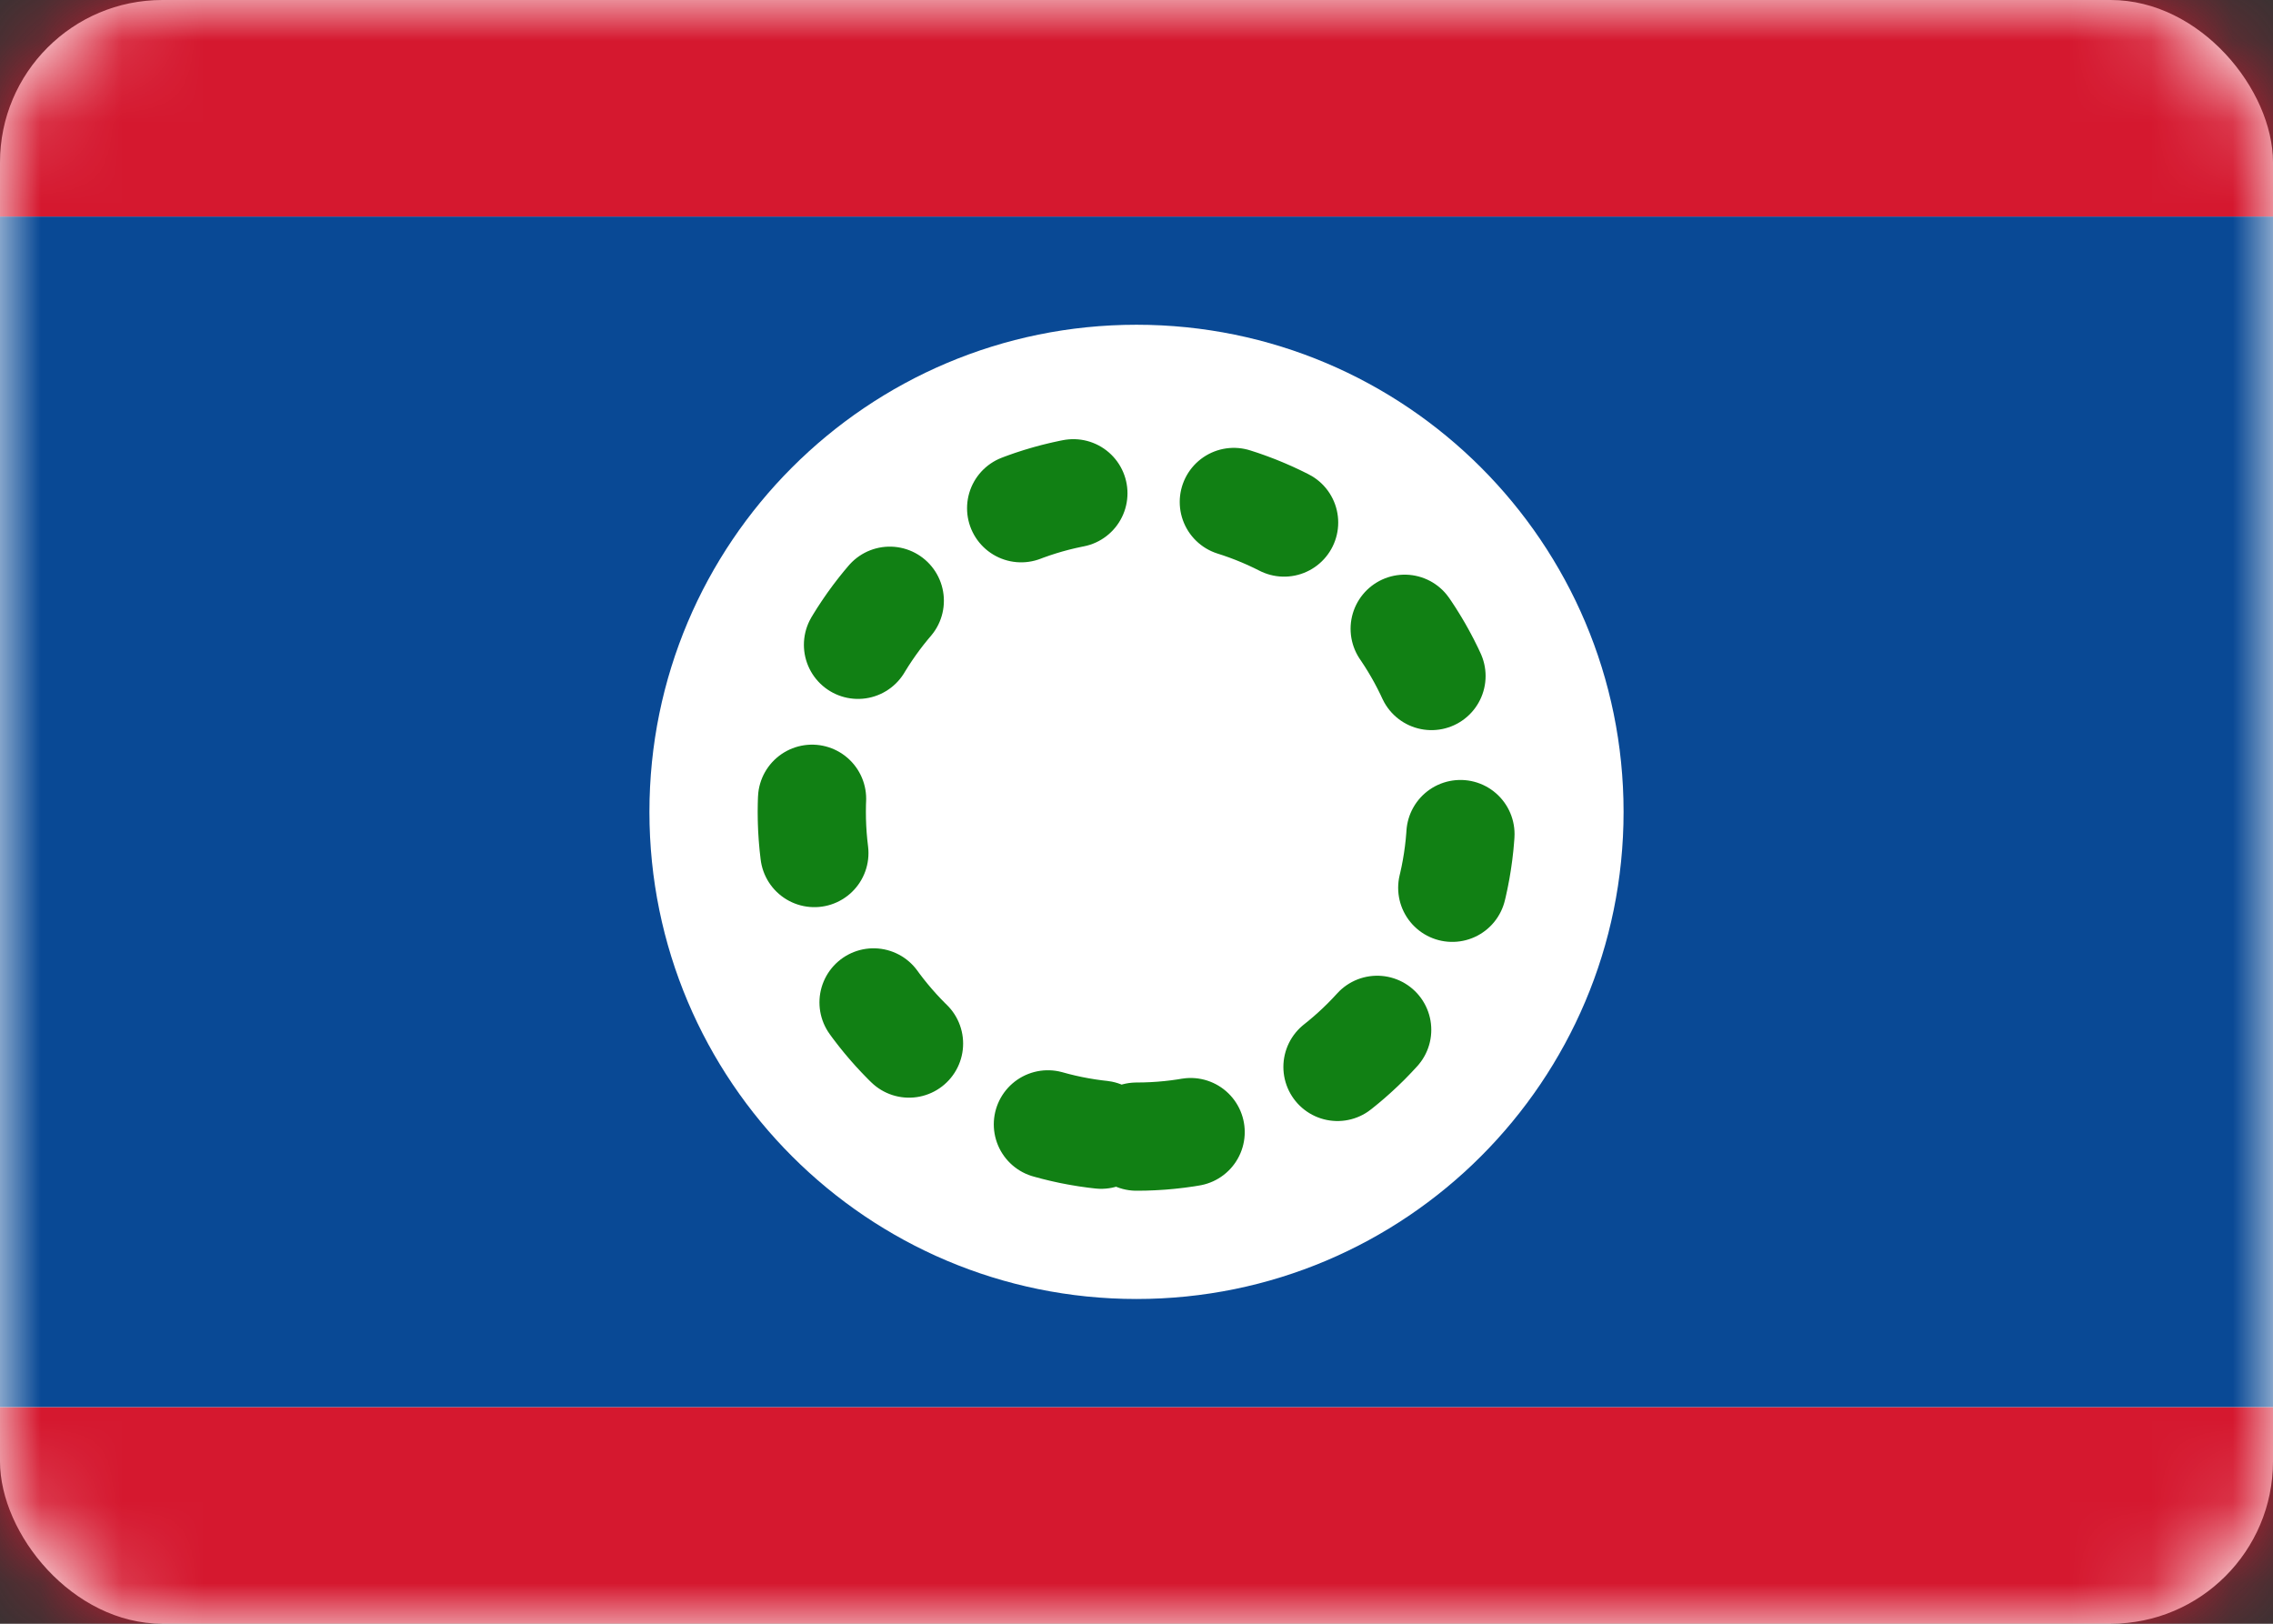 <svg xmlns="http://www.w3.org/2000/svg" fill="none" viewBox="0 0 28 20" height="20" width="28">
<rect x="0" y="0" width="28" height="20" fill="#333333" stroke="none"/>
<rect fill="white" rx="2" height="20" width="28"></rect>
<mask height="20" width="28" y="0" x="0" maskUnits="userSpaceOnUse" style="mask-type:luminance" id="mask0_1545_9841">
<rect fill="white" rx="2" height="20" width="28"></rect>
</mask>
<g mask="url(#mask0_1545_9841)">
<path fill="#094995" d="M0 17.333H28V2.667H0V17.333Z" clip-rule="evenodd" fill-rule="evenodd"></path>
<path fill="#D5182F" d="M0 2.667H28V0H0V2.667Z" clip-rule="evenodd" fill-rule="evenodd"></path>
<path fill="#D5182F" d="M0 20H28V17.334H0V20Z" clip-rule="evenodd" fill-rule="evenodd"></path>
<path fill="white" d="M14 16C17.314 16 20 13.314 20 10C20 6.686 17.314 4 14 4C10.686 4 8 6.686 8 10C8 13.314 10.686 16 14 16Z" clip-rule="evenodd" fill-rule="evenodd"></path>
<path stroke-dasharray="0.67 2" stroke-linecap="round" stroke-width="1.333" stroke="#118014" d="M14 14C16.209 14 18 12.209 18 10C18 7.791 16.209 6 14 6C11.791 6 10 7.791 10 10C10 12.209 11.791 14 14 14Z" clip-rule="evenodd" fill-rule="evenodd"></path>
</g>
</svg>
